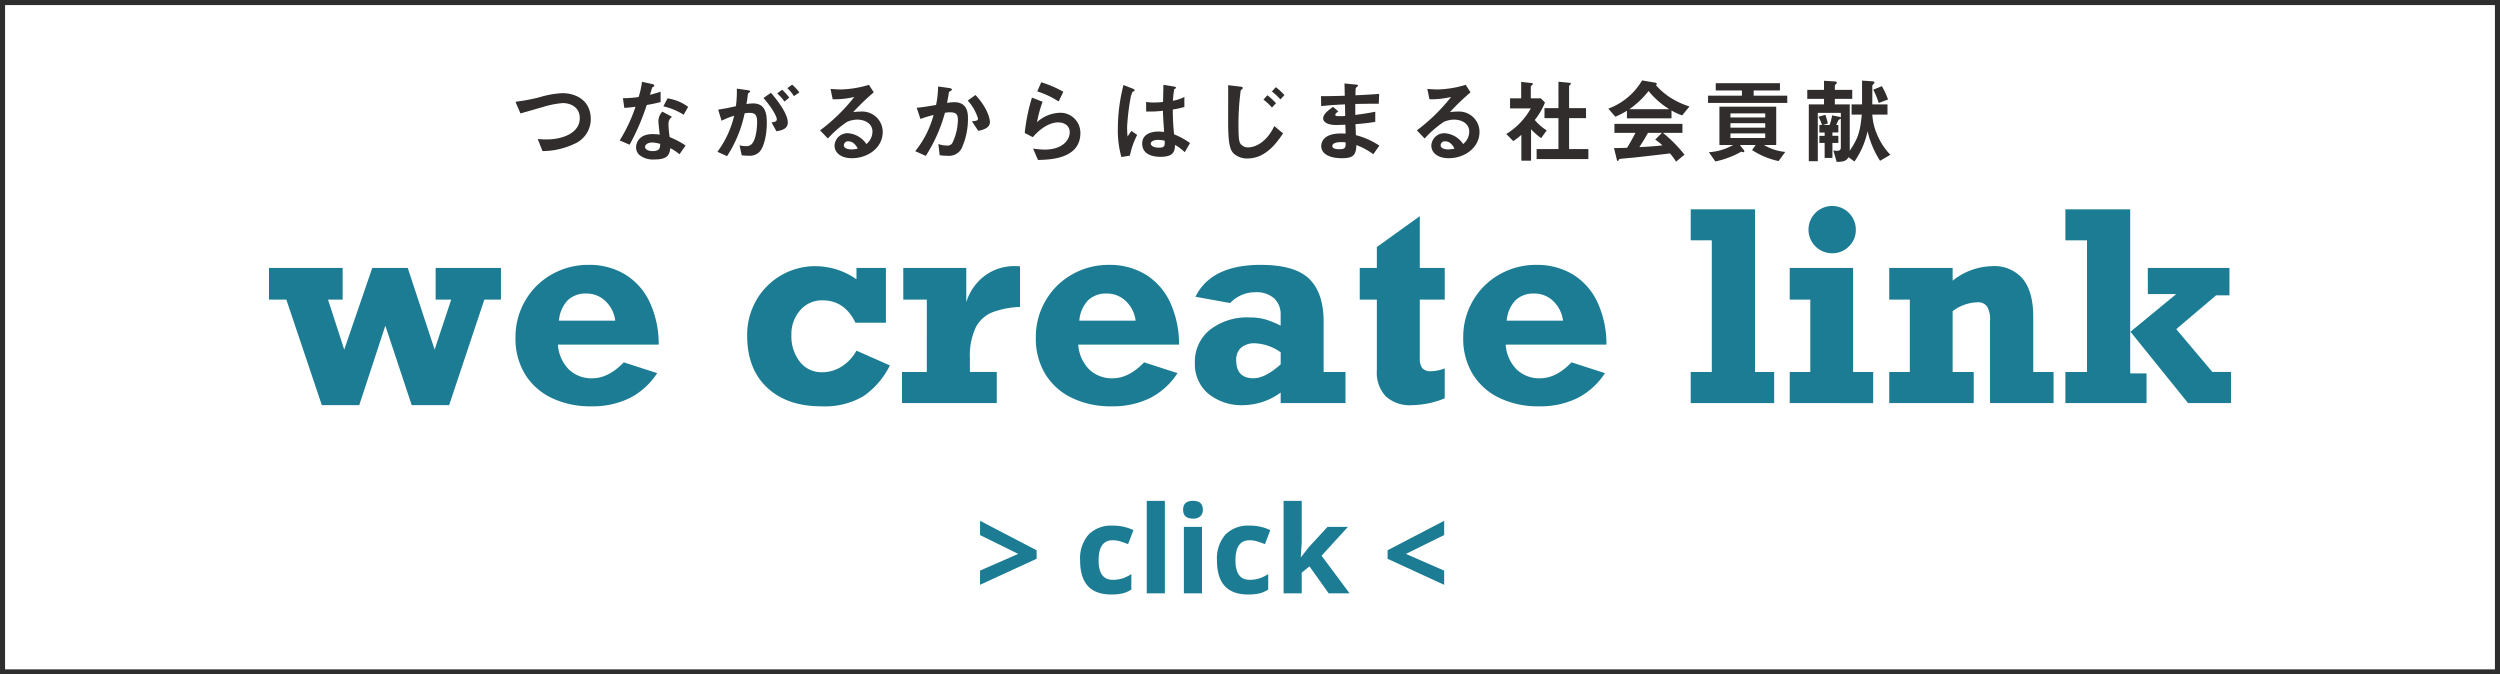 <?xml version="1.0" encoding="UTF-8"?> <svg xmlns="http://www.w3.org/2000/svg" width="493" height="133" viewBox="0 0 493 133"><g id="グループ_56" data-name="グループ 56" transform="translate(-310 -3620)"><g id="長方形_369" data-name="長方形 369" transform="translate(310 3620)" fill="#fff" stroke="#2e2e2e" stroke-width="1"><rect width="493" height="133" stroke="none"></rect><rect x="0.5" y="0.5" width="492" height="132" fill="none"></rect></g><g id="グループ_148" data-name="グループ 148" transform="translate(-82.703 -2305.011)"><path id="パス_3811" data-name="パス 3811" d="M75.657,11.967a14.808,14.808,0,0,1-6.2,1.387l-.931-2.39a14.488,14.488,0,0,0,1.788.091c3.12,0,6.5-1.277,6.5-4.178,0-2.3-1.971-2.992-3.357-2.992a18.338,18.338,0,0,0-4.051.821c-.675.182-3.667,1.058-4.288,1.222l-.985-2.3a37.319,37.319,0,0,0,4.689-.876,18.806,18.806,0,0,1,4.561-.822c2.445,0,5.6,1.241,5.6,5.165a5.316,5.316,0,0,1-3.321,4.87" transform="translate(430.221 5941.451)" fill="#302d2c"></path><path id="パス_3812" data-name="パス 3812" d="M85.231,4.788a44.478,44.478,0,0,1-3.375,7.829L79.9,11.778a31.3,31.3,0,0,0,3.12-6.641c-.839.109-1.35.164-2.208.219l-.274-1.9a24.528,24.528,0,0,0,3.1-.237A17.434,17.434,0,0,0,84.3.21l1.989.438c.091.017.438.109.438.31,0,.181-.31.291-.42.4-.018.02-.365,1.187-.438,1.423,1.076-.274,1.624-.455,2.1-.619V4.206c-.62.164-1.186.309-2.737.583M91.69,14.5a10.043,10.043,0,0,0-1.806-1.2c-.164,1.46-.712,2.226-3.1,2.226a4.336,4.336,0,0,1-2.974-.858,2.066,2.066,0,0,1-.675-1.551c0-.985.712-2.591,3.229-2.591a9.208,9.208,0,0,1,1.423.109c-.036-.42-.255-2.281-.255-2.664A2.757,2.757,0,0,1,88.314,6.1l1.9,1.02a1.674,1.674,0,0,0-.693,1.46,18.091,18.091,0,0,0,.237,2.537,16.758,16.758,0,0,1,3.138,1.66Zm-5.4-2.317c-.949,0-1.387.511-1.387.876,0,.4.511.821,1.514.821,1.478,0,1.46-.766,1.46-1.423a6.127,6.127,0,0,0-1.587-.274m6.222-5.474a12.882,12.882,0,0,0-4-1.66l.821-1.57A9.02,9.02,0,0,1,93.4,5.155Z" transform="translate(435.006 5940.929)" fill="#302d2c"></path><path id="パス_3813" data-name="パス 3813" d="M102.935,13.945a2.735,2.735,0,0,1-2.08.713,12.787,12.787,0,0,1-1.368-.074l-.438-1.971a5.361,5.361,0,0,0,1.241.147,1.417,1.417,0,0,0,1.259-.512c.821-1.022.967-3.321.967-4.2,0-1.4-.347-1.843-1.478-1.843a6.038,6.038,0,0,0-.985.091,24.481,24.481,0,0,1-3.467,8.448l-1.9-.858a19.365,19.365,0,0,0,3.3-7.116,16.212,16.212,0,0,0-2.481.987L94.834,5.57c1.387-.219,2.007-.347,3.5-.675a21.836,21.836,0,0,0,.182-3.467l2.189.31c.237.036.438.128.438.274,0,.073-.018.091-.2.2-.219.146-.219.146-.255.383-.091.73-.128,1.058-.274,1.879a7.623,7.623,0,0,1,1.332-.128c2.463,0,2.682,2.171,2.682,3.8,0,2.626-.639,4.98-1.5,5.8m3.394-4.122-.967-1.733c.657-.093,1.04-.184,1.04-.622,0-.456-.693-1.952-2.627-4.2l1.478-1.022c.839,1,3.321,3.942,3.321,5.875,0,1.387-1.569,1.606-2.244,1.7m1.587-5.84a8.189,8.189,0,0,0-1.441-1.606l.985-.73a11.175,11.175,0,0,1,1.4,1.552Zm1.861-1.076a7.245,7.245,0,0,0-1.3-1.569l.949-.692a8.26,8.26,0,0,1,1.423,1.531Z" transform="translate(439.49 5941.061)" fill="#302d2c"></path><path id="パス_3814" data-name="パス 3814" d="M116.522,15.142c-2.281,0-3.448-1.151-3.448-2.5a2.555,2.555,0,0,1,2.682-2.427,4.768,4.768,0,0,1,3.594,2.133,3.211,3.211,0,0,0,1.2-2.425c0-1.808-1.77-2.39-2.956-2.39a4.948,4.948,0,0,0-2.08.456,20.587,20.587,0,0,0-3.759,3.265l-1.533-1.606a36.021,36.021,0,0,0,6.751-6.587,17.019,17.019,0,0,1-4.269.457l-.42-2.044c.438.036,1.478.108,2.044.108A20.625,20.625,0,0,0,119.856.67l.949,1.478a45.32,45.32,0,0,0-4.051,3.9,14.8,14.8,0,0,1,1.77-.109,4.023,4.023,0,0,1,4.051,4.034c0,3.027-2.846,5.164-6.058,5.164m-.693-3.322a.8.8,0,0,0-.912.768c0,.637.839.821,1.5.821a5.187,5.187,0,0,0,1.241-.164c-.237-.42-.785-1.424-1.825-1.424" transform="translate(444.202 5941.069)" fill="#302d2c"></path><path id="パス_3815" data-name="パス 3815" d="M133.743,13.185a2.833,2.833,0,0,1-2.737,1.4,11.541,11.541,0,0,1-1.569-.109l-.255-2.208a5.062,5.062,0,0,0,1.642.293,1.123,1.123,0,0,0,1.095-.457,10.785,10.785,0,0,0,1.113-4.542c0-.968-.2-1.552-1.514-1.552a6.877,6.877,0,0,0-1.04.093,30.253,30.253,0,0,1-3.777,8.5l-2.08-.931a19.141,19.141,0,0,0,3.613-7.134,22.971,22.971,0,0,0-2.591.785l-.73-2.206c1.332-.111,3.011-.421,3.813-.549a18.884,18.884,0,0,0,.4-3.649l2.226.31c.146.018.511.128.511.292,0,.074-.036.128-.237.255-.328.2-.365.219-.383.4-.091.658-.219,1.3-.347,1.989a8.552,8.552,0,0,1,1.441-.146c2.481,0,2.682,2.027,2.682,3.138a13.993,13.993,0,0,1-1.277,6.021m3.3-3.521L135.8,7.786c.785-.074,1.2-.109,1.2-.549a9.331,9.331,0,0,0-2.025-3.54L136.5,2.6c2.39,2.554,2.846,4.707,2.846,5.364,0,1.04-1.131,1.478-2.3,1.7" transform="translate(448.567 5941.146)" fill="#302d2c"></path><path id="パス_3816" data-name="パス 3816" d="M143.8,15.606l-.967-2.244a18.3,18.3,0,0,0,2.281.2c3.394,0,4.945-1.769,4.945-3.447,0-1.169-.931-1.916-2.3-1.916-1.259,0-3.1.73-4.981,2.918l-1.587-.838a35.6,35.6,0,0,1,1.423-6.97l2.1.821a23.277,23.277,0,0,0-1.1,4.014A7.016,7.016,0,0,1,148.11,6.3a3.937,3.937,0,0,1,4.051,3.994c0,5.147-6.094,5.256-8.356,5.311m4.069-11.531a17.283,17.283,0,0,0-4.215-1.989l.784-1.8A21.743,21.743,0,0,1,148.8,2.158Z" transform="translate(453.593 5940.95)" fill="#302d2c"></path><path id="パス_3817" data-name="パス 3817" d="M157.651,14.63l-1.679.274a19.628,19.628,0,0,1-.693-5.656,34.59,34.59,0,0,1,1.113-8.54l1.77.693c.055.018.438.182.438.365a.158.158,0,0,1-.073.128,2.807,2.807,0,0,1-.347.146,5.215,5.215,0,0,0-.4,1.241,46.386,46.386,0,0,0-.675,5.656,17.982,17.982,0,0,0,.091,1.916l.748-1.093,1.149.783a16.025,16.025,0,0,0-1.441,4.087m10.82-.675a9.761,9.761,0,0,0-1.916-1.441c-.036,1.4-.4,2.355-2.883,2.355-.529,0-3.594,0-3.594-2.629,0-1.642,1.441-2.354,3.211-2.354.365,0,.748.038,1.113.073-.146-2.171-.2-2.938-.237-4.178a20.282,20.282,0,0,1-3.3.146l-.018-1.879a9.5,9.5,0,0,0,1.642.109,14.443,14.443,0,0,0,1.7-.109c.037-1.368.037-1.569.073-3.375L166.3,1c.383.055.438.146.438.255,0,.091-.164.182-.347.292a21.056,21.056,0,0,0-.255,2.262,7.966,7.966,0,0,0,2.262-.748V5.033a17.046,17.046,0,0,1-2.281.511,44.825,44.825,0,0,0,.255,4.89,14.568,14.568,0,0,1,3.138,1.716Zm-5.255-2.427c-.858,0-1.441.31-1.441.731s.529.8,1.606.8c1.2,0,1.168-.42,1.131-1.368a6.276,6.276,0,0,0-1.3-.164" transform="translate(457.864 5941.069)" fill="#302d2c"></path><path id="パス_3818" data-name="パス 3818" d="M175.8,15.18a3.988,3.988,0,0,1-2.682-.931c-.766-.713-1.149-1.862-1.149-6.3,0-1.041.018-6.1,0-7.225L174.3,1c.055,0,.566.055.566.254,0,.164-.31.383-.42.493a50.107,50.107,0,0,0-.438,7.152c0,2.627.182,3.121.438,3.43a1.8,1.8,0,0,0,1.478.657c1.46,0,3.667-1.076,5.145-4.2l1.733,1.443c-1.332,1.969-3.5,4.945-7.006,4.945m4.817-10.036a11.537,11.537,0,0,0-1.679-1.569l.766-.858a11.052,11.052,0,0,1,1.7,1.569Zm1.66-1.606A12.146,12.146,0,0,0,180.6,1.968l.766-.856a11.53,11.53,0,0,1,1.7,1.568Z" transform="translate(462.925 5941.086)" fill="#302d2c"></path><path id="パス_3819" data-name="パス 3819" d="M196.335,14.42A13.762,13.762,0,0,0,193,12.614c-.072,1.861-.51,2.592-2.845,2.592-2.518,0-4.088-.9-4.088-2.373,0-.529.184-2.646,4.288-2.5l.512.018L190.823,8.6c-.328.018-1.331.055-1.861.055-1.679,0-2.518-.6-2.518-1.314,0-.894,1.241-1.75,1.952-2.262l1.041.9c-.328.236-.6.437-.6.674,0,.255.384.255.693.255a12.508,12.508,0,0,0,1.259-.036l-.035-2.281c-2.1.091-3.14.164-4.7.347l-.036-1.971c2.079,0,3.065-.035,4.688-.073L190.65.462l2.218.219c.345.036.455.091.455.219,0,.074-.036.091-.236.255a.588.588,0,0,0-.238.328c0,.018-.018.365-.035,1.314,2.335-.109,2.954-.146,4.671-.274l-.074,1.934c-2.025,0-3.722.036-4.634.055V6.666c1.587-.2,2.264-.31,3.942-.62v1.99c-.786.126-1.753.291-3.9.455.035.912.035,1.1.09,2.171a15.168,15.168,0,0,1,4.616,2.062Zm-6.314-2.39c-1.186,0-1.769.31-1.769.786,0,.619,1.166.619,1.385.619,1.186,0,1.259-.328,1.241-1.35a4.848,4.848,0,0,0-.858-.055" transform="translate(467.186 5941.005)" fill="#302d2c"></path><path id="パス_3820" data-name="パス 3820" d="M206.822,15.142c-2.281,0-3.447-1.151-3.447-2.5a2.553,2.553,0,0,1,2.681-2.427,4.766,4.766,0,0,1,3.594,2.133,3.207,3.207,0,0,0,1.2-2.425c0-1.808-1.769-2.39-2.956-2.39a4.942,4.942,0,0,0-2.079.456,20.6,20.6,0,0,0-3.76,3.265l-1.533-1.606a35.98,35.98,0,0,0,6.751-6.587,17.019,17.019,0,0,1-4.27.457l-.42-2.044c.438.036,1.478.108,2.045.108A20.625,20.625,0,0,0,210.156.67l.947,1.478a45.32,45.32,0,0,0-4.051,3.9,14.814,14.814,0,0,1,1.77-.109,4.023,4.023,0,0,1,4.052,4.034c0,3.027-2.848,5.164-6.059,5.164m-.693-3.322a.8.8,0,0,0-.912.768c0,.637.839.821,1.5.821a5.187,5.187,0,0,0,1.241-.164c-.236-.42-.785-1.424-1.825-1.424" transform="translate(471.587 5941.069)" fill="#302d2c"></path><path id="パス_3821" data-name="パス 3821" d="M220.931,11.326a12.575,12.575,0,0,1-1.989-1.753v6.2h-1.917v-5.1a11.459,11.459,0,0,1-1.6,1.239l-1.368-1.4a13.837,13.837,0,0,0,4.835-5.054H214.8V3.479h2.191V.231l2.116.238c.109.018.2.073.2.164a.26.26,0,0,1-.126.181c-.255.257-.292.293-.292.366v2.3h1.971l.821.821a13.832,13.832,0,0,1-2.007,3.45,9.855,9.855,0,0,0,2.352,2.042Zm-.894,4.124V13.478h4.306V7.385h-2.756V5.414h2.756V.2l2.243.219c.093,0,.2.073.2.164a.29.29,0,0,1-.093.181c-.145.147-.254.238-.254.311V5.414h3.339V7.385h-3.339v6.093h3.8V15.45Z" transform="translate(475.688 5940.925)" fill="#302d2c"></path><path id="パス_3822" data-name="パス 3822" d="M244.053,6.9a10.984,10.984,0,0,1-2.1-.967V7.481H233.16v-1.5a16.241,16.241,0,0,1-2.281,1.186l-1.387-1.6A12.843,12.843,0,0,0,236.154,0l2.609.456c.145.018.274.109.274.237a.26.26,0,0,1-.164.237,13.577,13.577,0,0,0,3.082,2.609A16.57,16.57,0,0,0,245.5,5.145Zm-1.2,9.123a12.49,12.49,0,0,0-1.2-1.624c-2.5.31-6.606.766-7.135.821-.383.036-2.316.2-2.754.274a.231.231,0,0,0-.184.128c-.109.219-.164.274-.219.274a.215.215,0,0,1-.164-.164l-.584-2.39c1.151,0,1.66-.018,2.573-.055.456-.73.839-1.368,1.66-2.936H230.7V8.575h13.411v1.771h-3.85a26.883,26.883,0,0,1,4.251,4.3ZM237.43,2.1a17.837,17.837,0,0,1-3.776,3.577H241.5A16.618,16.618,0,0,1,237.43,2.1m1.314,9.579,1.314-1.331H237.32c-.858,1.513-1.385,2.316-1.715,2.809,1.534-.073,3.048-.164,4.561-.347a11.057,11.057,0,0,0-1.423-1.131" transform="translate(480.371 5940.865)" fill="#302d2c"></path><path id="パス_3823" data-name="パス 3823" d="M244.585,4.323V2.884h6.678V1.861H246.1V.421h12.662v1.44H253.58V2.884h6.62V4.323Zm13.9,11.458a15.51,15.51,0,0,1-5.22-2.171l.712-1h-3.12l.749.949a.482.482,0,0,1,.126.272c0,.2-.126.2-.2.2a1.2,1.2,0,0,1-.383-.109,17.79,17.79,0,0,1-5.127,1.933l-1.277-1.823a11.021,11.021,0,0,0,4.8-1.424h-2.719V5.055h11.2v7.551H255.6a10.011,10.011,0,0,0,4.215,1.37Zm-2.627-9.4H249v.8h6.862Zm0,1.934H249V9.2h6.862Zm0,2.006H249v.914h6.862Z" transform="translate(484.947 5940.993)" fill="#302d2c"></path><path id="パス_3824" data-name="パス 3824" d="M273.953,15.845a18.569,18.569,0,0,1-2.463-5.82,16.356,16.356,0,0,1-2.591,5.966l-1.168-.858c-.42.8-1.15.912-2.335.931l-.657-2.26a3.351,3.351,0,0,0,.73.073c.6,0,.748-.292.748-.676V7.508c-.018.073-.42.237-.474.31-.018.036-.365.822-.438.968h.42v1.475h-1.168v.659h1.168v1.4h-1.168v2.96h-1.533V12.324h-1.04v-1.4h1.04v-.659h-1.04V8.787h.511a6.062,6.062,0,0,0-.713-1.625l1.388-.384a17.015,17.015,0,0,1,.493,1.7l-.931.31h1.259a10.678,10.678,0,0,0,.511-1.9l1.478.292a.55.55,0,0,1,.237.109v-.9h-4.544v9.542H259.9V4.718h3V3.639h-3.3V1.854h3.3V.065l2.1.128c.274.018.42.073.42.237a.307.307,0,0,1-.091.219c-.255.255-.292.274-.292.438v.766h3.429V3.639h-3.429V4.718h2.938v8.445a5.236,5.236,0,0,1-.018.712c1.715-2.48,2.08-3.9,2.39-7.133H268.34V4.718h2.06V.029l1.879.128c.566.036.566.164.566.255a.262.262,0,0,1-.093.2c-.291.292-.327.347-.327.491V4.718h2.991V6.742h-2.991a11.56,11.56,0,0,0,1.022,4.107,12.813,12.813,0,0,0,2.536,3.811Zm-.255-11.4a19.626,19.626,0,0,0-1.076-2.626l1.679-.693a14.38,14.38,0,0,1,1.223,2.626Z" transform="translate(489.499 5940.874)" fill="#302d2c"></path><path id="パス_3825" data-name="パス 3825" d="M11.638,39.989l3.2,9.863,5.527-16.1h7l5.3,16.1,3.271-9.863H32.862V33.751H45.743v6.237H42.472L35.524,60.807H28.145l-5.2-15.67L17.8,60.807H10.421l-7-20.818H0V33.751H14.529v6.237Z" transform="translate(445.747 5944.101)" fill="#1b7c93"></path><path id="パス_3826" data-name="パス 3826" d="M65.545,49.005H45.665a7.624,7.624,0,0,0,2.118,4.856,6.381,6.381,0,0,0,4.679,1.787q3.169,0,6.187-3.143l6.593,2.13a14.16,14.16,0,0,1-5.4,4.907,16.654,16.654,0,0,1-7.632,1.634,17.482,17.482,0,0,1-7.8-1.66,12.406,12.406,0,0,1-5.248-4.7A13.415,13.415,0,0,1,37.3,47.66a14.221,14.221,0,0,1,1.939-7.352,13.912,13.912,0,0,1,5.248-5.161,14.414,14.414,0,0,1,7.19-1.864A13.591,13.591,0,0,1,59,35.223a12.7,12.7,0,0,1,4.805,5.5A19.66,19.66,0,0,1,65.542,49M51.269,38.939a5.084,5.084,0,0,0-3.663,1.319,6.567,6.567,0,0,0-1.737,4.031H56.975a6.409,6.409,0,0,0-1.941-3.867,5.318,5.318,0,0,0-3.765-1.483" transform="translate(457.058 5943.959)" fill="#1b7c93"></path><path id="パス_3827" data-name="パス 3827" d="M93.91,36.065V33.833h5.807v10.8H93.708q-2.131-4.412-6.492-4.412a5.631,5.631,0,0,0-4.4,1.952,7.062,7.062,0,0,0-1.737,4.869,8.167,8.167,0,0,0,1.662,5.286A5.385,5.385,0,0,0,87.166,54.4a7.1,7.1,0,0,0,3.8-1.116,8.51,8.51,0,0,0,2.941-3.143l6.593,2.915a15.851,15.851,0,0,1-5.25,6.085,15.1,15.1,0,0,1-8.267,1.978q-6.744,0-10.687-3.688T72.357,47.2a13.714,13.714,0,0,1,1.814-7.025,13.375,13.375,0,0,1,11.676-6.694,14.267,14.267,0,0,1,8.063,2.586" transform="translate(467.689 5944.018)" fill="#1b7c93"></path><path id="パス_3828" data-name="パス 3828" d="M119.061,33.53v7.988a17.487,17.487,0,0,0-5.566,1.1,6.372,6.372,0,0,0-3.194,3,13.257,13.257,0,0,0-1.129,6.086v2.638h5.3v6.136H95.783v-6.13h4.894V40.072h-4.64V33.833h12.424V40.6a10.223,10.223,0,0,1,3.475-5.1,9.743,9.743,0,0,1,6.288-2.029,5.22,5.22,0,0,1,.837.051" transform="translate(474.794 5944.018)" fill="#1b7c93"></path><path id="パス_3829" data-name="パス 3829" d="M144.284,49.005H124.4a7.624,7.624,0,0,0,2.118,4.856,6.381,6.381,0,0,0,4.679,1.787q3.169,0,6.187-3.143l6.593,2.13a14.16,14.16,0,0,1-5.4,4.907,16.654,16.654,0,0,1-7.632,1.634,17.481,17.481,0,0,1-7.8-1.66,12.406,12.406,0,0,1-5.248-4.7,13.415,13.415,0,0,1-1.864-7.152,14.222,14.222,0,0,1,1.939-7.352,13.912,13.912,0,0,1,5.248-5.161,14.414,14.414,0,0,1,7.19-1.864,13.591,13.591,0,0,1,7.327,1.939,12.7,12.7,0,0,1,4.8,5.5,19.66,19.66,0,0,1,1.737,8.28M130.008,38.939a5.084,5.084,0,0,0-3.663,1.319,6.566,6.566,0,0,0-1.737,4.031h11.106a6.409,6.409,0,0,0-1.941-3.867,5.318,5.318,0,0,0-3.765-1.483" transform="translate(480.936 5943.959)" fill="#1b7c93"></path><path id="パス_3830" data-name="パス 3830" d="M165.486,44.543v9.863H169.8v6.136H157.016V58.463a12.758,12.758,0,0,1-7.251,2.484,10.432,10.432,0,0,1-7.023-2.256A7.6,7.6,0,0,1,140.1,52.6a8.022,8.022,0,0,1,2.954-6.5,11.908,11.908,0,0,1,7.848-2.448,11.468,11.468,0,0,1,3.03.368,17.145,17.145,0,0,1,3.08,1.256V43.147A4.291,4.291,0,0,0,155.75,39.9a5.3,5.3,0,0,0-3.8-1.217,6.726,6.726,0,0,0-4.894,2.13l-6.846-1.242q3.118-6.289,12.881-6.288,6.694,0,9.546,2.751t2.853,8.508m-13.82,11.1q2.281,0,5.35-2.739V50.526A9.424,9.424,0,0,0,152,48.751a4.058,4.058,0,0,0-2.789.861,3.13,3.13,0,0,0-.963,2.461q0,3.575,3.422,3.575" transform="translate(488.234 5943.959)" fill="#1b7c93"></path><path id="パス_3831" data-name="パス 3831" d="M181.807,36.129v6.237h-4.919v11.64a3.009,3.009,0,0,0,.481,1.862,2.166,2.166,0,0,0,1.8.622,8.038,8.038,0,0,0,2.636-.558v5.909a17.677,17.677,0,0,1-6.441,1.344,7,7,0,0,1-5.21-1.763,6.793,6.793,0,0,1-1.737-4.982V42.366h-3.372V36.129h3.372V32l8.47-6.086V36.129Z" transform="translate(495.799 5941.723)" fill="#1b7c93"></path><path id="パス_3832" data-name="パス 3832" d="M208.956,49.005H189.077a7.623,7.623,0,0,0,2.116,4.856,6.381,6.381,0,0,0,4.679,1.787q3.169,0,6.185-3.143l6.593,2.13a14.154,14.154,0,0,1-5.4,4.907,16.659,16.659,0,0,1-7.633,1.634,17.476,17.476,0,0,1-7.8-1.66,12.409,12.409,0,0,1-5.25-4.7,13.426,13.426,0,0,1-1.864-7.152,14.21,14.21,0,0,1,1.941-7.352,13.912,13.912,0,0,1,5.248-5.161,14.409,14.409,0,0,1,7.189-1.864,13.6,13.6,0,0,1,7.328,1.939,12.71,12.71,0,0,1,4.8,5.5,19.679,19.679,0,0,1,1.736,8.28M194.681,38.939a5.085,5.085,0,0,0-3.665,1.319,6.574,6.574,0,0,0-1.737,4.031h11.106a6.414,6.414,0,0,0-1.939-3.867,5.323,5.323,0,0,0-3.765-1.483" transform="translate(500.548 5943.959)" fill="#1b7c93"></path><path id="パス_3833" data-name="パス 3833" d="M231.583,56.955v6.136H215.127V56.955h4.157V30.99h-4.157V24.879H227.8V56.955Z" transform="translate(510.986 5941.41)" fill="#1b7c93"></path><path id="パス_3834" data-name="パス 3834" d="M246.563,57.115v6.136H230.107V57.115h4.057V42.839h-4.057V36.6h12.5V57.115Zm-3.422-28.1a4.467,4.467,0,0,1-1.383,3.36,4.57,4.57,0,0,1-3.283,1.332,4.665,4.665,0,1,1,4.666-4.692" transform="translate(515.529 5941.251)" fill="#1b7c93"></path><path id="パス_3835" data-name="パス 3835" d="M273.565,43.495V54.347h4.006v6.136H265.046v-16.3a5.021,5.021,0,0,0-.571-2.725,2.135,2.135,0,0,0-1.914-.85,8.417,8.417,0,0,0-4.894,1.749v11.99h4.159v6.136h-16.66V54.347h4.057V40.071h-4.057V33.834h12.5v2.51a12.863,12.863,0,0,1,7.81-2.866A7.328,7.328,0,0,1,271.511,36q2.055,2.524,2.054,7.494" transform="translate(520.096 5944.018)" fill="#1b7c93"></path><path id="パス_3836" data-name="パス 3836" d="M287.821,57.234v5.857h-16V56.955h4.26V30.99h-4.26V24.879H284.6V57.234Zm.253-20.792h16.1v5.4h-2.637l-7.86,6.667,7.126,8.444h3.677v6.136h-8.47L284.652,49.018l9.026-7.43h-5.6Z" transform="translate(528.179 5941.41)" fill="#1b7c93"></path></g><path id="パス_66" data-name="パス 66" d="M1.266-4.477,8.8-7.77,1.266-11.484V-14.3L12.422-8.484v1.676L1.266-1.676ZM27.117.234Q21,.234,21-6.48a7.163,7.163,0,0,1,1.664-5.1,6.242,6.242,0,0,1,4.77-1.764,9.093,9.093,0,0,1,4.078.891L30.457-9.691q-.844-.34-1.57-.557a5.06,5.06,0,0,0-1.453-.217q-2.789,0-2.789,3.961,0,3.844,2.789,3.844a6.359,6.359,0,0,0,1.91-.275A6.9,6.9,0,0,0,31.1-3.8V-.738A5.761,5.761,0,0,1,29.35.023,9.852,9.852,0,0,1,27.117.234ZM37.711,0H34.137V-18.234h3.574Zm3.6-16.488q0-1.746,1.945-1.746T45.2-16.488a1.7,1.7,0,0,1-.486,1.295,2.044,2.044,0,0,1-1.459.463Q41.309-14.73,41.309-16.488ZM45.035,0H41.461V-13.1h3.574Zm9.07.234q-6.117,0-6.117-6.715a7.163,7.163,0,0,1,1.664-5.1,6.242,6.242,0,0,1,4.77-1.764,9.093,9.093,0,0,1,4.078.891L57.445-9.691q-.844-.34-1.57-.557a5.06,5.06,0,0,0-1.453-.217q-2.789,0-2.789,3.961,0,3.844,2.789,3.844a6.359,6.359,0,0,0,1.91-.275A6.9,6.9,0,0,0,58.09-3.8V-.738a5.761,5.761,0,0,1-1.752.762A9.852,9.852,0,0,1,54.105.234ZM64.559-7.125l1.559-1.992L69.785-13.1h4.031l-5.2,5.684L74.133,0H70.008L66.234-5.309,64.7-4.078V0H61.125V-18.234H64.7V-10.1l-.187,2.977Zm28.23,5.449L81.633-6.809V-8.484L92.789-14.3v2.813L85.254-7.77l7.535,3.293Z" transform="translate(502 3737)" fill="#1b7c93"></path></g></svg> 